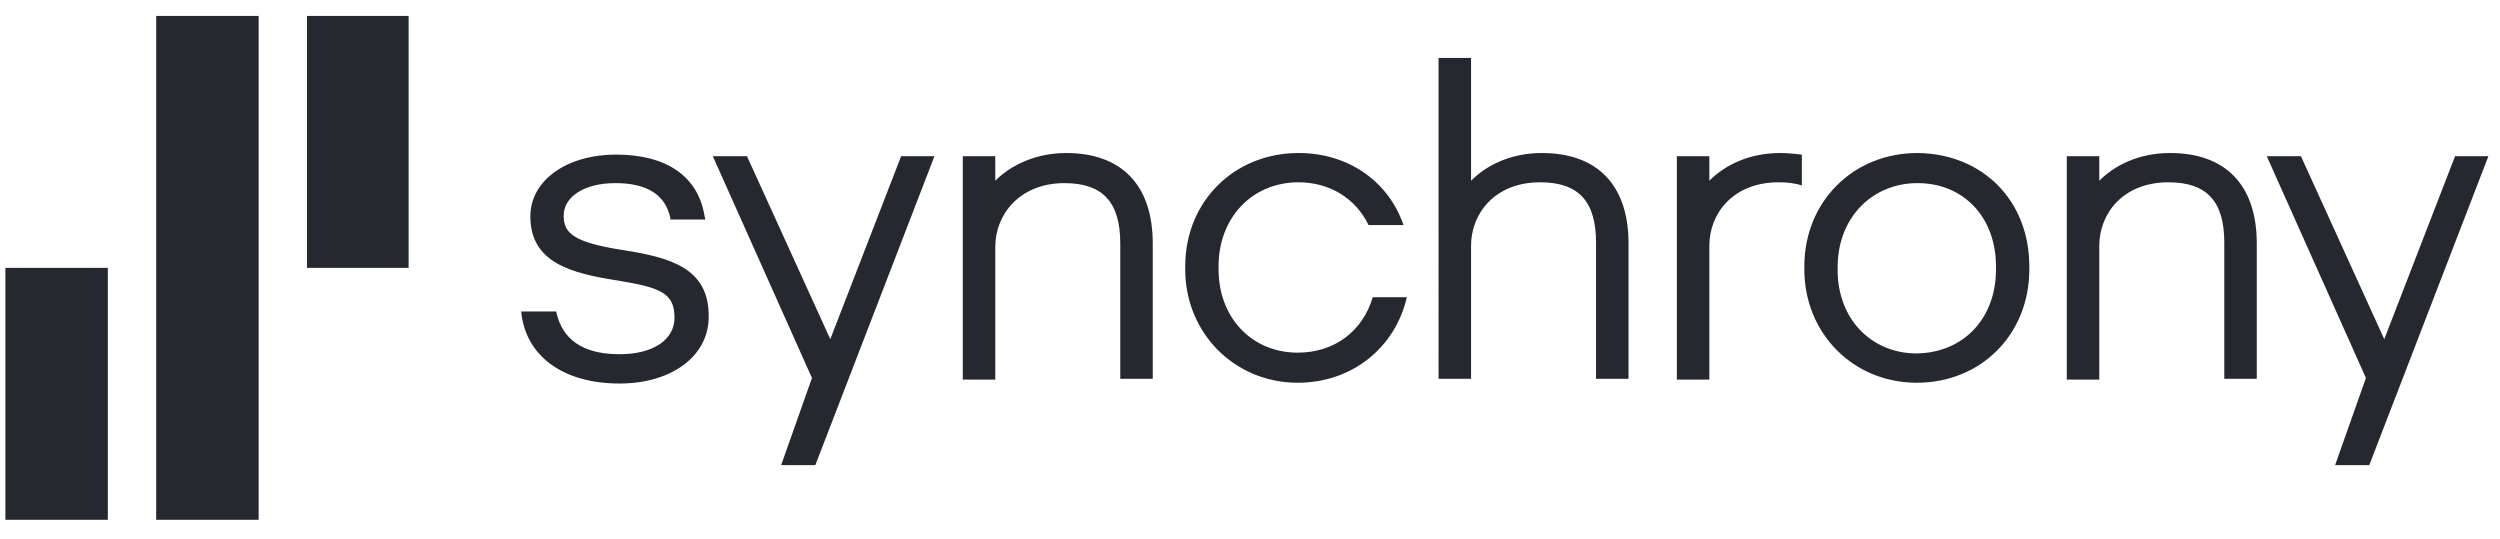 <svg xmlns="http://www.w3.org/2000/svg" width="102" height="22" fill="none"><path fill="#25292F" fill-rule="evenodd" d="M.219 10.93H4.4v10.278H.22V10.93Zm6.153 10.278h4.181V.65H6.372v20.557Zm10.3-10.278V.65h-4.147V10.93h4.147Zm30.36 4.524V9.927c0-2.36-1.257-3.684-3.535-3.684-1.224 0-2.244.484-2.89 1.13V6.373h-1.325v9.115h1.326v-5.43c0-1.293.985-2.586 2.821-2.586 1.564 0 2.278.776 2.278 2.456v5.527h1.326Zm12.987-8.08c.646-.647 1.632-1.131 2.89-1.131 2.277 0 3.535 1.325 3.535 3.684v5.527h-1.326V9.895c0-1.68-.714-2.457-2.278-2.457-1.87 0-2.821 1.293-2.821 2.586v5.43h-1.326V2.364h1.326v5.01Zm22.777 3.62v-.13c0-2.682-1.904-4.59-4.556-4.621-2.651 0-4.623 2.004-4.623 4.622v.129c0 2.586 1.972 4.622 4.59 4.622 2.617 0 4.589-1.972 4.589-4.622Zm-1.36-.13v.13c0 2.004-1.326 3.394-3.23 3.426-1.87 0-3.23-1.422-3.23-3.394v-.129c0-2.004 1.395-3.426 3.264-3.426 1.87 0 3.196 1.39 3.196 3.394Zm4.215-3.49c.646-.647 1.632-1.131 2.89-1.131 2.278 0 3.535 1.325 3.535 3.684v5.527h-1.325V9.895c0-1.68-.714-2.457-2.278-2.457-1.87 0-2.822 1.293-2.822 2.586v5.463h-1.326V6.372h1.326v1.002Zm-35.933 3.62c0 1.972 1.36 3.394 3.23 3.394 1.495 0 2.651-.873 3.06-2.263H57.4c-.476 2.069-2.244 3.491-4.453 3.491-2.584 0-4.59-2.036-4.59-4.622v-.13c0-2.65 2.006-4.621 4.624-4.621 2.04 0 3.671 1.163 4.283 2.94h-1.428c-.51-1.066-1.563-1.745-2.855-1.745-1.904 0-3.264 1.455-3.264 3.427v.129Zm20.023-3.62c.646-.647 1.632-1.131 2.89-1.131.278 0 .528.026.8.055l.084.01v1.26c-.272-.097-.612-.13-.952-.13-1.87 0-2.822 1.293-2.822 2.586v5.463h-1.325V6.372h1.325v1.002ZM22.998 8.796c0 .711.374 1.099 2.516 1.422 1.801.291 3.433.711 3.4 2.715 0 1.584-1.497 2.715-3.638 2.715-2.312 0-3.842-1.131-4.012-2.941h1.428c.17.808.714 1.745 2.584 1.745 1.36 0 2.243-.581 2.243-1.486 0-1.002-.544-1.229-2.311-1.52-1.87-.29-3.57-.71-3.57-2.618 0-1.454 1.462-2.52 3.502-2.52s3.331.872 3.603 2.488l.034.162H27.35v-.065c-.204-.97-.986-1.422-2.243-1.422-1.258 0-2.108.55-2.108 1.325Zm74.28 5.042 2.889-7.466h1.36l-4.861 12.605h-1.394l1.258-3.555-4.046-9.05h1.394l3.4 7.466Zm-63.402 0 2.89-7.466h1.36l-4.861 12.605H31.87l1.258-3.555-4.046-9.05h1.394l3.4 7.466Z" clip-rule="evenodd"></path></svg>